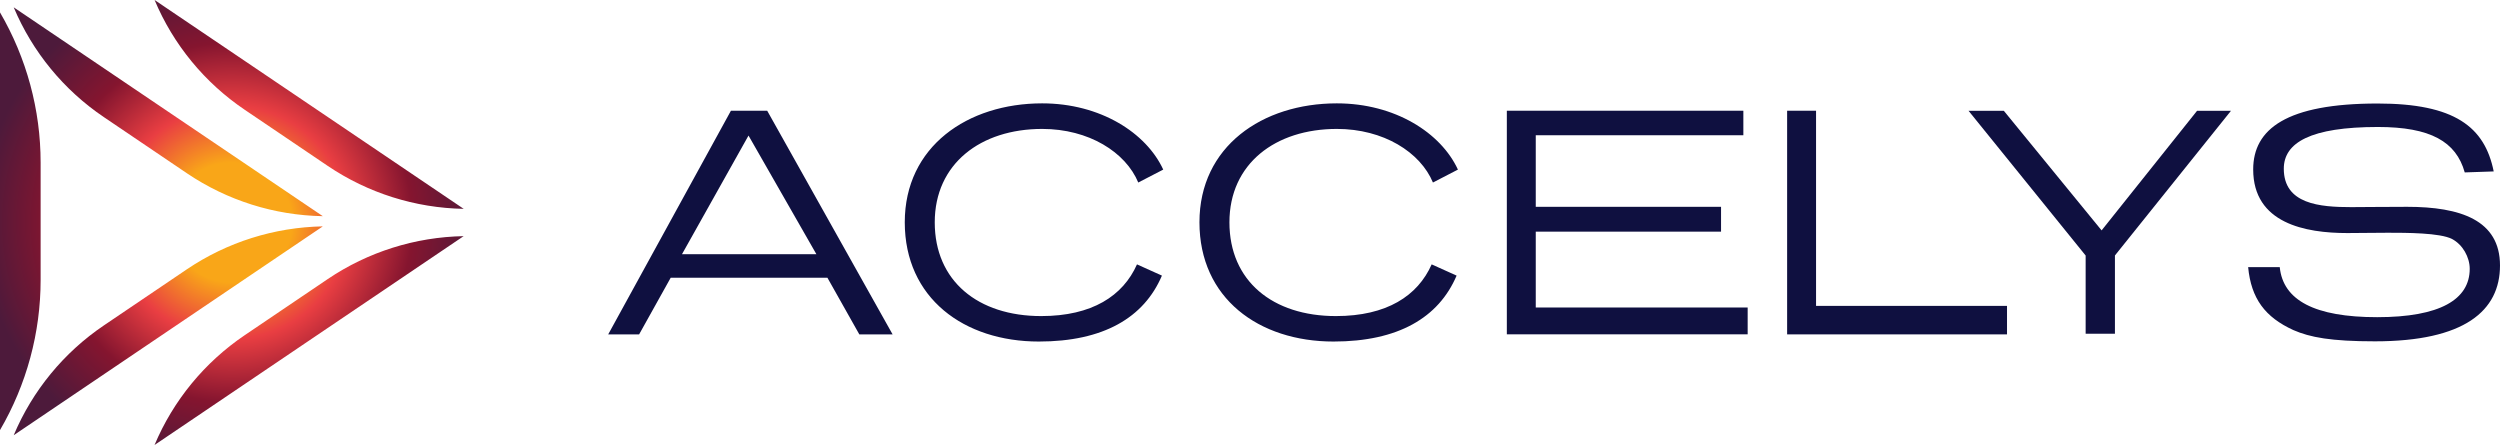 <svg xmlns="http://www.w3.org/2000/svg" width="500" height="89" viewBox="0 0 500 89" fill="none"><g clip-path="url(#clip0_2356_88)"><path d="M30.917 0L92.74 41.771C83.039 41.593 73.602 38.613 65.571 33.197L57.267 27.582L48.963 21.968C40.932 16.552 34.654 8.908 30.917 0ZM20.786 23.431L29.09 29.046L37.394 34.661C45.425 40.088 54.863 43.068 64.563 43.235L2.74 1.464C6.488 10.372 12.755 18.015 20.786 23.431ZM65.56 55.803L57.256 61.417L48.952 67.032C40.921 72.459 34.654 80.092 30.906 89L92.729 47.229C83.029 47.407 73.591 50.387 65.56 55.803ZM8.125 44.249V32.507C8.125 21.968 5.322 11.606 0 2.478V86.02C5.322 76.903 8.125 66.541 8.125 55.991V44.249ZM64.563 45.274C54.863 45.452 45.425 48.431 37.394 53.847L29.09 59.462L20.786 65.077C12.755 70.504 6.488 78.136 2.74 87.045L64.563 45.274Z" fill="url(#paint0_radial_2356_88)"></path><path d="M178.519 66.876H171.863L165.48 55.541H134.144L127.824 66.876H121.641L146.185 22.145H153.439L178.519 66.876ZM136.401 50.836H163.276L149.702 27.112L136.401 50.836Z" fill="#0F1040"></path><path d="M227.66 36.522C225.13 30.427 217.75 25.784 208.438 25.784C196.134 25.784 186.949 32.737 186.949 44.469C186.949 56.2 195.599 63.216 208.239 63.216C218.422 63.216 224.605 59.169 227.398 52.875L232.384 55.123C228.794 63.54 220.679 68.308 207.766 68.308C192.796 68.308 180.954 59.63 180.954 44.458C180.954 29.287 193.531 20.671 208.428 20.671C220.07 20.671 229.256 26.568 232.647 33.919L227.66 36.501V36.522Z" fill="#0F1040"></path><path d="M286.596 36.522C284.066 30.427 276.686 25.784 267.374 25.784C255.071 25.784 245.885 32.737 245.885 44.469C245.885 56.2 254.535 63.216 267.175 63.216C277.358 63.216 283.541 59.169 286.334 52.875L291.32 55.123C287.73 63.54 279.615 68.308 266.702 68.308C251.732 68.308 239.89 59.63 239.89 44.458C239.89 29.287 252.467 20.671 267.364 20.671C279.006 20.671 288.192 26.568 291.583 33.919L286.596 36.501V36.522Z" fill="#0F1040"></path><path d="M348.661 27.049H307.151V41.363H344.209V46.33H307.151V61.501H349.532V66.865H301.367V22.145H348.671V27.049H348.661Z" fill="#0F1040"></path><path d="M363.211 61.177H401.402V66.876H357.426V22.145H363.211V61.177Z" fill="#0F1040"></path><path d="M422.987 51.108V66.75H417.129V51.108L393.708 22.156H400.762L420.32 46.079L439.416 22.156H446.198L422.976 51.108H422.987Z" fill="#0F1040"></path><path d="M492.945 34.473C491.213 28.314 486.09 25.397 475.581 25.397C462.144 25.397 456.759 28.513 456.759 33.741C456.759 40.83 463.939 41.426 470.259 41.426C473.524 41.426 475.382 41.363 481.439 41.363C492.084 41.363 500 44.019 500 53.095C500 62.17 492.882 68.266 474.983 68.266C466.207 68.266 462.008 67.472 458.68 66.018C453.021 63.435 450.229 59.724 449.63 53.429H455.95C456.612 60.058 462.931 63.435 475.445 63.435C487.959 63.435 493.943 59.922 493.943 53.764C493.943 51.443 492.546 48.923 490.415 47.804C488.022 46.549 481.166 46.549 477.576 46.549C474.584 46.549 472.054 46.612 469.461 46.612C461.084 46.612 450.638 44.688 450.638 33.887C450.638 25.805 457.294 20.703 475.519 20.703C490.888 20.703 496.945 25.345 498.74 34.285L492.956 34.483L492.945 34.473Z" fill="#0F1040"></path></g><defs><radialGradient id="paint0_radial_2356_88" cx="0" cy="0" r="1" gradientUnits="userSpaceOnUse" gradientTransform="translate(46.37 44.5) scale(66.704 66.436)"><stop offset="0.18" stop-color="#F9A618"></stop><stop offset="0.35" stop-color="#E93E42"></stop><stop offset="0.54" stop-color="#85152F"></stop><stop offset="0.75" stop-color="#4D1A3B"></stop></radialGradient><clipPath id="clip0_2356_88"><rect width="500" height="89" fill="white"></rect></clipPath></defs></svg>